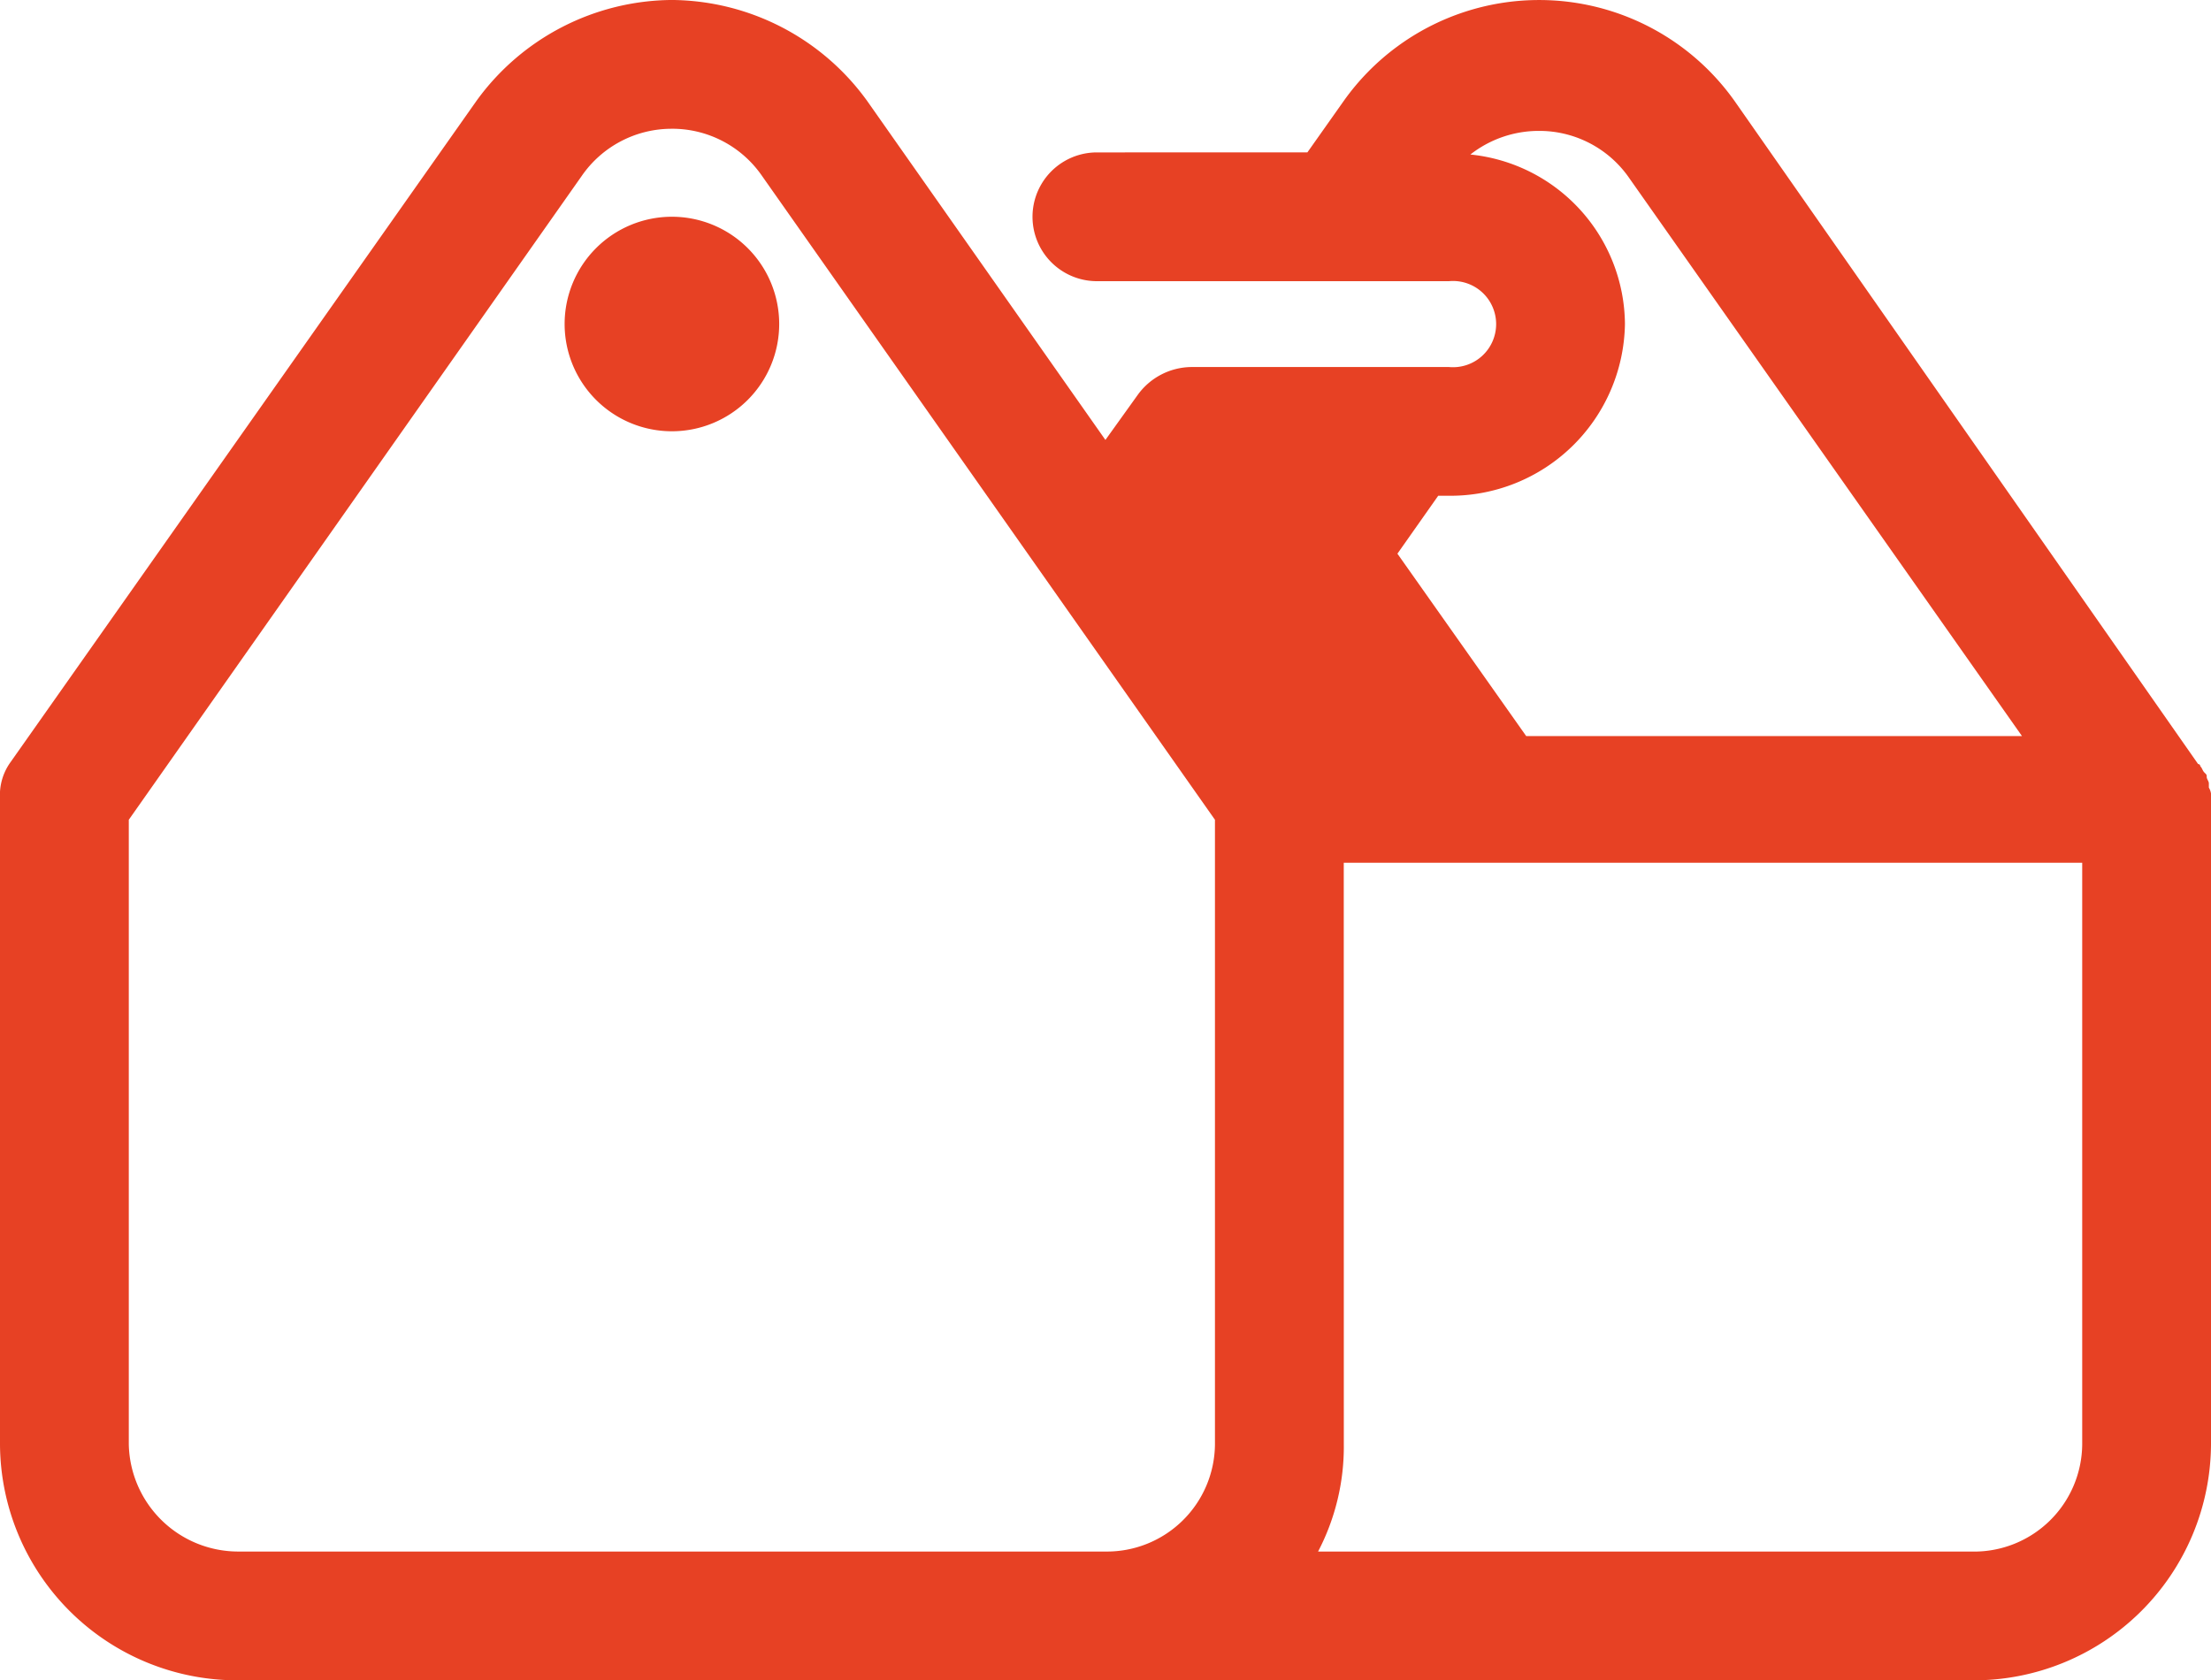 <svg xmlns="http://www.w3.org/2000/svg" width="115.409" height="87.732" viewBox="0 0 115.409 87.732"><path d="M47.572,44.8a12.688,12.688,0,0,0-10.2,5.265L13.06,84.578a2.931,2.931,0,0,0-.56,1.9v33.726a12.385,12.385,0,0,0,12.437,12.325h90.535a12.385,12.385,0,0,0,12.437-12.325V86.481a.84.84,0,0,0-.112-.56V85.7c0-.112-.112-.225-.112-.337s0-.111-.114-.223-.111-.225-.223-.337a.109.109,0,0,0-.112-.112l-24.2-34.623a12.506,12.506,0,0,0-20.394,0l-1.9,2.69H69.756a3.361,3.361,0,1,0,0,6.723H88.132a2.251,2.251,0,1,1,0,4.482H74.686a3.5,3.5,0,0,0-2.8,1.455L70.2,67.77l-12.437-17.7A12.684,12.684,0,0,0,47.572,44.8Zm0,6.723a5.691,5.691,0,0,1,4.705,2.464L75.918,87.6v32.605a5.643,5.643,0,0,1-5.714,5.6H24.937a5.716,5.716,0,0,1-5.714-5.6V87.6L42.864,53.988A5.7,5.7,0,0,1,47.572,51.524Zm45.265.112A5.7,5.7,0,0,1,97.544,54.1l20.5,29.132H92.165l-6.723-9.524,2.129-3.024h.56a9.111,9.111,0,0,0,9.187-8.964,8.967,8.967,0,0,0-8.067-8.852A5.786,5.786,0,0,1,92.837,51.635ZM47.572,56.117a5.6,5.6,0,1,0,5.6,5.6A5.6,5.6,0,0,0,47.572,56.117ZM82.641,89.843h38.545v30.364a5.643,5.643,0,0,1-5.714,5.6H81.3a11.821,11.821,0,0,0,1.344-5.6Z" transform="translate(-12.5 -44.801)" fill="#e74124"/></svg>